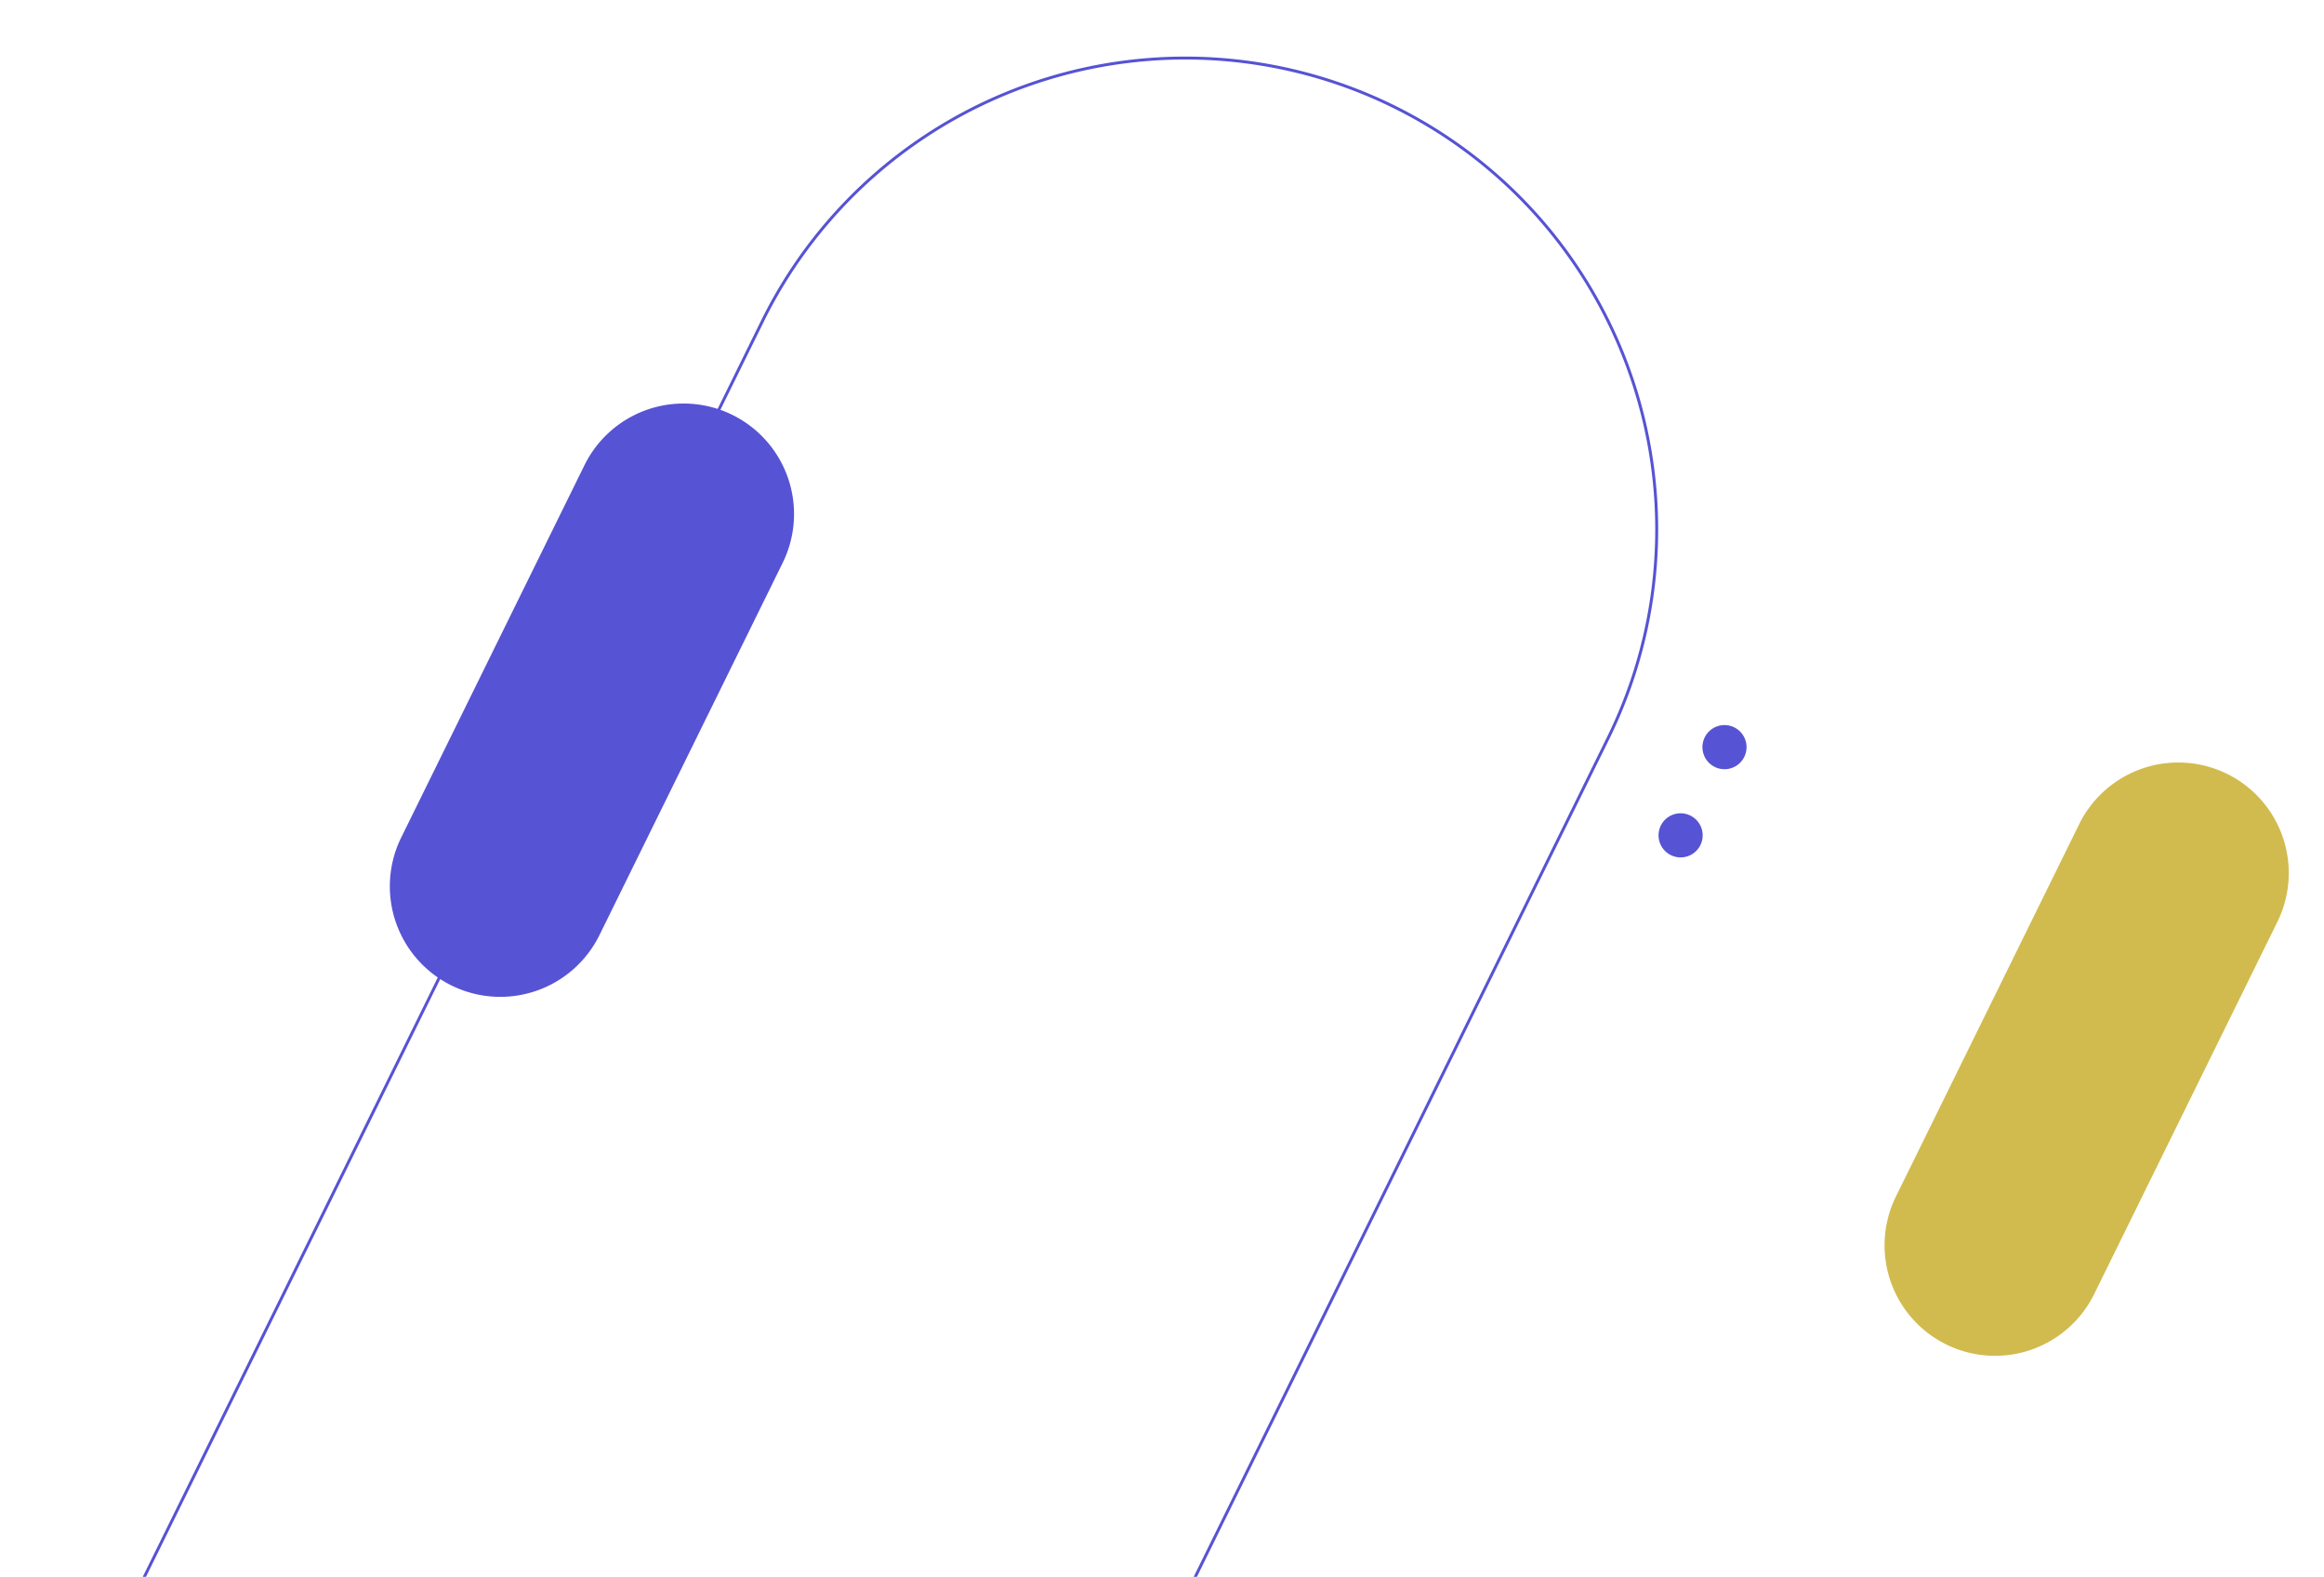 <svg id="Component_24_1" data-name="Component 24 – 1" xmlns="http://www.w3.org/2000/svg" xmlns:xlink="http://www.w3.org/1999/xlink" width="791.984" height="537.229" viewBox="0 0 791.984 537.229">
  <defs>
    <clipPath id="clip-path">
      <rect x="24" width="791.984" height="537.229" fill="none"/>
    </clipPath>
    <clipPath id="clip-path-2">
      <rect id="Rectangle_31" data-name="Rectangle 31" width="184.786" height="339.63" fill="#d1bb4e"/>
    </clipPath>
    <clipPath id="clip-path-3">
      <rect id="Rectangle_31-2" data-name="Rectangle 31" width="184.786" height="339.63" fill="#5653d4"/>
    </clipPath>
    <clipPath id="clip-path-4">
      <rect id="Rectangle_41" data-name="Rectangle 41" width="29.989" height="45.083" fill="#5653d4"/>
    </clipPath>
    <clipPath id="clip-path-5">
      <rect id="Rectangle_55" data-name="Rectangle 55" width="589.209" height="863.996" transform="translate(0)" fill="none" stroke="#5653d4" stroke-width="1"/>
    </clipPath>
  </defs>
  <g id="Scroll_Group_2" data-name="Scroll Group 2" transform="translate(-24)" clip-path="url(#clip-path)" style="isolation: isolate">
    <g id="Component_23_1" data-name="Component 23 – 1">
      <g id="Group_637" data-name="Group 637" transform="translate(619.197 122.303)">
        <g id="Group_17" data-name="Group 17" clip-path="url(#clip-path-2)">
          <path id="Path_35105" data-name="Path 35105" d="M88.071,394.277h0a37.648,37.648,0,0,1-17.147-50.406l62.449-126.844a37.648,37.648,0,0,1,67.553,33.259L138.477,377.13a37.648,37.648,0,0,1-50.406,17.147" transform="translate(-20.02 -58.527)" fill="#d1bb4e"/>
        </g>
      </g>
      <g id="Group_871" data-name="Group 871" transform="translate(109.819)">
        <g id="Group_17-2" data-name="Group 17" clip-path="url(#clip-path-3)">
          <path id="Path_35105-2" data-name="Path 35105" d="M88.071,394.277h0a37.648,37.648,0,0,1-17.147-50.406l62.449-126.844a37.648,37.648,0,0,1,67.553,33.259L138.477,377.13a37.648,37.648,0,0,1-50.406,17.147" transform="translate(-20.02 -58.527)" fill="#5653d4"/>
        </g>
      </g>
      <g id="Group_55" data-name="Group 55" transform="translate(589.209 247.035)">
        <g id="Group_54" data-name="Group 54" transform="translate(0 0)" clip-path="url(#clip-path-4)">
          <path id="Path_35183" data-name="Path 35183" d="M32.1,10.865A7.515,7.515,0,1,1,28.723.789,7.514,7.514,0,0,1,32.1,10.865" transform="translate(-2.901 0)" fill="#5653d4"/>
          <path id="Path_35184" data-name="Path 35184" d="M14.244,46.744a7.515,7.515,0,1,1-3.379-10.076,7.515,7.515,0,0,1,3.379,10.076" transform="translate(0 -5.829)" fill="#5653d4"/>
        </g>
      </g>
      <g id="Group_89" data-name="Group 89" transform="translate(0 19.233)" clip-path="url(#clip-path-5)">
        <path id="Path_35205" data-name="Path 35205" d="M90.229,846.6h0A160.652,160.652,0,0,1,17.058,631.5L283.545,90.228A160.653,160.653,0,1,1,571.808,232.15L305.321,773.424A160.654,160.654,0,0,1,90.229,846.6Z" transform="translate(0.172 0.172)" fill="none" stroke="#5653d4" stroke-miterlimit="10" stroke-width="1"/>
      </g>
    </g>
  </g>
</svg>
